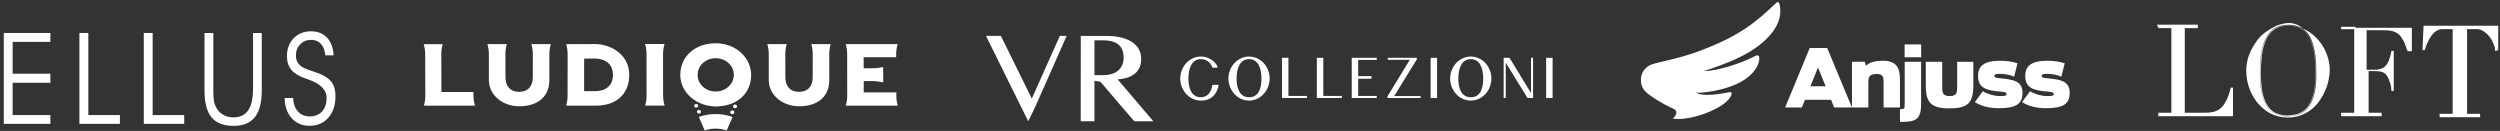 <svg width="401" height="21" viewBox="0 0 401 21" fill="none" xmlns="http://www.w3.org/2000/svg">
<rect x="0" y="0" width="401" height="21" fill="#333333" stroke="none"/>
<path d="M75.929 14.754H70.796L70.778 8.641C70.778 8.117 70.855 7.596 71.009 7.091H67.967C68.123 7.596 68.203 8.118 68.205 8.642L68.229 15.379C68.23 15.874 68.162 16.367 68.025 16.846L68 16.934H76.175C76.017 16.396 75.935 15.843 75.932 15.286L75.929 14.754Z" fill="white"/>
<path d="M75.929 14.754H70.796L70.778 8.641C70.778 8.117 70.855 7.596 71.009 7.091H67.967C68.123 7.596 68.203 8.118 68.205 8.642L68.229 15.379C68.23 15.874 68.162 16.367 68.025 16.846L68 16.934H76.175C76.017 16.396 75.935 15.843 75.932 15.286L75.929 14.754Z" fill="white" fill-opacity="0.2"/>
<path d="M95.4 7.072L90.823 7.086C90.977 7.614 91.055 8.157 91.054 8.703L91.049 15.351C91.049 15.886 90.971 16.418 90.817 16.934H95.644C98.716 16.934 100.928 15.19 100.93 11.996C100.932 8.803 98.038 7.072 95.4 7.072ZM95.428 14.626H93.69L93.693 9.393L95.306 9.379C96.951 9.379 98.31 10.139 98.323 11.996C98.321 13.853 97.058 14.626 95.428 14.626Z" fill="white"/>
<path d="M95.4 7.072L90.823 7.086C90.977 7.614 91.055 8.157 91.054 8.703L91.049 15.351C91.049 15.886 90.971 16.418 90.817 16.934H95.644C98.716 16.934 100.928 15.19 100.93 11.996C100.932 8.803 98.038 7.072 95.4 7.072ZM95.428 14.626H93.69L93.693 9.393L95.306 9.379C96.951 9.379 98.31 10.139 98.323 11.996C98.321 13.853 97.058 14.626 95.428 14.626Z" fill="white" fill-opacity="0.2"/>
<path d="M106.358 15.325L106.351 8.659C106.351 8.123 106.429 7.589 106.581 7.071L106.584 7.062H103.476L103.479 7.072C103.632 7.59 103.71 8.123 103.71 8.659L103.716 15.325C103.717 15.864 103.639 16.401 103.485 16.922H106.593C106.438 16.402 106.358 15.865 106.358 15.325Z" fill="white"/>
<path d="M106.358 15.325L106.351 8.659C106.351 8.123 106.429 7.589 106.581 7.071L106.584 7.062H103.476L103.479 7.072C103.632 7.59 103.71 8.123 103.71 8.659L103.716 15.325C103.717 15.864 103.639 16.401 103.485 16.922H106.593C106.438 16.402 106.358 15.865 106.358 15.325Z" fill="white" fill-opacity="0.2"/>
<path d="M85.24 7.077C85.393 7.592 85.471 8.122 85.47 8.655L85.467 12.366C85.486 13.634 84.839 14.733 83.284 14.733C81.668 14.733 81.073 13.634 81.069 12.366L81.061 8.655C81.06 8.122 81.138 7.591 81.291 7.077H78.184C78.338 7.591 78.416 8.121 78.416 8.654V12.83C78.411 15.21 80.596 17.041 83.284 17.041C86.268 17.041 88.125 15.477 88.113 12.83V8.654C88.114 8.121 88.192 7.591 88.347 7.077L85.24 7.077Z" fill="white"/>
<path d="M85.24 7.077C85.393 7.592 85.471 8.122 85.47 8.655L85.467 12.366C85.486 13.634 84.839 14.733 83.284 14.733C81.668 14.733 81.073 13.634 81.069 12.366L81.061 8.655C81.06 8.122 81.138 7.591 81.291 7.077H78.184C78.338 7.591 78.416 8.121 78.416 8.654V12.83C78.411 15.21 80.596 17.041 83.284 17.041C86.268 17.041 88.125 15.477 88.113 12.83V8.654C88.114 8.121 88.192 7.591 88.347 7.077L85.24 7.077Z" fill="white" fill-opacity="0.2"/>
<path d="M130.137 7.077C130.29 7.592 130.368 8.122 130.367 8.655L130.364 12.366C130.383 13.634 129.735 14.733 128.181 14.733C126.564 14.733 125.969 13.634 125.966 12.366L125.958 8.655C125.957 8.122 126.034 7.591 126.188 7.077H123.081C123.235 7.591 123.313 8.121 123.313 8.654V12.83C123.309 15.21 125.492 17.041 128.181 17.041C131.165 17.041 133.021 15.477 133.01 12.83V8.654C133.01 8.121 133.089 7.591 133.243 7.077H130.136L130.137 7.077Z" fill="white"/>
<path d="M130.137 7.077C130.29 7.592 130.368 8.122 130.367 8.655L130.364 12.366C130.383 13.634 129.735 14.733 128.181 14.733C126.564 14.733 125.969 13.634 125.966 12.366L125.958 8.655C125.957 8.122 126.034 7.591 126.188 7.077H123.081C123.235 7.591 123.313 8.121 123.313 8.654V12.83C123.309 15.21 125.492 17.041 128.181 17.041C131.165 17.041 133.021 15.477 133.01 12.83V8.654C133.01 8.121 133.089 7.591 133.243 7.077H130.136L130.137 7.077Z" fill="white" fill-opacity="0.2"/>
<path d="M143.766 15.368V14.835H138.532L138.538 13.004H139.918C140.499 13.004 141.077 13.073 141.638 13.21L141.667 13.216L141.652 10.751C141.082 10.891 140.494 10.963 139.903 10.963H138.521V9.174H143.741V8.64C143.743 8.118 143.821 7.6 143.974 7.097L143.98 7.076H135.652L135.658 7.096C135.81 7.599 135.888 8.119 135.889 8.641L135.898 15.368C135.899 15.897 135.822 16.424 135.667 16.934H143.996C143.842 16.424 143.764 15.897 143.766 15.368Z" fill="white"/>
<path d="M143.766 15.368V14.835H138.532L138.538 13.004H139.918C140.499 13.004 141.077 13.073 141.638 13.21L141.667 13.216L141.652 10.751C141.082 10.891 140.494 10.963 139.903 10.963H138.521V9.174H143.741V8.64C143.743 8.118 143.821 7.6 143.974 7.097L143.98 7.076H135.652L135.658 7.096C135.81 7.599 135.888 8.119 135.889 8.641L135.898 15.368C135.899 15.897 135.822 16.424 135.667 16.934H143.996C143.842 16.424 143.764 15.897 143.766 15.368Z" fill="white" fill-opacity="0.2"/>
<path d="M112.101 18.756L113.033 20.919C114.168 20.52 115.427 20.524 116.559 20.93L117.508 18.772C115.772 18.148 113.84 18.143 112.101 18.756V18.756Z" fill="white"/>
<path d="M112.101 18.756L113.033 20.919C114.168 20.52 115.427 20.524 116.559 20.93L117.508 18.772C115.772 18.148 113.84 18.143 112.101 18.756V18.756Z" fill="white" fill-opacity="0.2"/>
<path d="M114.803 6.946C111.519 6.946 109.127 9.02 109.124 12.035C109.124 14.955 111.868 17.067 114.792 17.067C118.161 17.067 120.474 15.032 120.481 12.035C120.475 9.327 118.108 6.946 114.803 6.946ZM114.787 14.683C113.155 14.683 111.89 13.486 111.896 12.007C111.887 10.528 113.17 9.331 114.787 9.331C116.434 9.331 117.715 10.528 117.709 12.007C117.702 13.486 116.435 14.683 114.787 14.683Z" fill="white"/>
<path d="M114.803 6.946C111.519 6.946 109.127 9.02 109.124 12.035C109.124 14.955 111.868 17.067 114.792 17.067C118.161 17.067 120.474 15.032 120.481 12.035C120.475 9.327 118.108 6.946 114.803 6.946ZM114.787 14.683C113.155 14.683 111.89 13.486 111.896 12.007C111.887 10.528 113.17 9.331 114.787 9.331C116.434 9.331 117.715 10.528 117.709 12.007C117.702 13.486 116.435 14.683 114.787 14.683Z" fill="white" fill-opacity="0.2"/>
<path d="M117.562 17.739C117.522 17.726 117.479 17.721 117.437 17.722C117.394 17.724 117.353 17.734 117.314 17.751C117.276 17.767 117.241 17.791 117.213 17.82C117.185 17.849 117.163 17.883 117.15 17.919C117.136 17.956 117.131 17.994 117.134 18.033C117.137 18.072 117.149 18.109 117.168 18.143C117.187 18.178 117.214 18.208 117.246 18.233C117.279 18.258 117.317 18.277 117.357 18.289C117.39 18.299 117.425 18.304 117.459 18.304C117.535 18.304 117.609 18.279 117.666 18.235C117.724 18.191 117.763 18.129 117.775 18.061C117.787 17.993 117.773 17.924 117.734 17.865C117.695 17.806 117.634 17.762 117.562 17.739Z" fill="white"/>
<path d="M117.562 17.739C117.522 17.726 117.479 17.721 117.437 17.722C117.394 17.724 117.353 17.734 117.314 17.751C117.276 17.767 117.241 17.791 117.213 17.82C117.185 17.849 117.163 17.883 117.15 17.919C117.136 17.956 117.131 17.994 117.134 18.033C117.137 18.072 117.149 18.109 117.168 18.143C117.187 18.178 117.214 18.208 117.246 18.233C117.279 18.258 117.317 18.277 117.357 18.289C117.39 18.299 117.425 18.304 117.459 18.304C117.535 18.304 117.609 18.279 117.666 18.235C117.724 18.191 117.763 18.129 117.775 18.061C117.787 17.993 117.773 17.924 117.734 17.865C117.695 17.806 117.634 17.762 117.562 17.739Z" fill="white" fill-opacity="0.2"/>
<path d="M118.011 16.788C117.931 16.763 117.843 16.767 117.766 16.8C117.69 16.834 117.631 16.893 117.603 16.966C117.575 17.038 117.58 17.118 117.617 17.187C117.653 17.256 117.719 17.31 117.799 17.335C117.833 17.346 117.869 17.351 117.905 17.351C117.981 17.351 118.054 17.327 118.112 17.283C118.17 17.239 118.208 17.178 118.221 17.11C118.234 17.043 118.22 16.973 118.181 16.914C118.143 16.855 118.082 16.811 118.011 16.788Z" fill="white"/>
<path d="M118.011 16.788C117.931 16.763 117.843 16.767 117.766 16.8C117.69 16.834 117.631 16.893 117.603 16.966C117.575 17.038 117.58 17.118 117.617 17.187C117.653 17.256 117.719 17.31 117.799 17.335C117.833 17.346 117.869 17.351 117.905 17.351C117.981 17.351 118.054 17.327 118.112 17.283C118.17 17.239 118.208 17.178 118.221 17.11C118.234 17.043 118.22 16.973 118.181 16.914C118.143 16.855 118.082 16.811 118.011 16.788Z" fill="white" fill-opacity="0.2"/>
<path d="M111.971 16.87C111.95 16.817 111.911 16.77 111.86 16.737C111.81 16.703 111.749 16.684 111.687 16.682C111.624 16.68 111.562 16.694 111.508 16.724C111.455 16.753 111.412 16.796 111.385 16.848C111.359 16.899 111.35 16.957 111.359 17.013C111.368 17.069 111.396 17.121 111.438 17.163C111.48 17.206 111.535 17.235 111.596 17.249C111.656 17.263 111.72 17.261 111.779 17.242C111.859 17.215 111.924 17.161 111.96 17.092C111.996 17.022 112 16.942 111.971 16.87Z" fill="white"/>
<path d="M111.971 16.87C111.95 16.817 111.911 16.77 111.86 16.737C111.81 16.703 111.749 16.684 111.687 16.682C111.624 16.68 111.562 16.694 111.508 16.724C111.455 16.753 111.412 16.796 111.385 16.848C111.359 16.899 111.35 16.957 111.359 17.013C111.368 17.069 111.396 17.121 111.438 17.163C111.48 17.206 111.535 17.235 111.596 17.249C111.656 17.263 111.72 17.261 111.779 17.242C111.859 17.215 111.924 17.161 111.96 17.092C111.996 17.022 112 16.942 111.971 16.87Z" fill="white" fill-opacity="0.2"/>
<path d="M112.209 18.193C112.285 18.171 112.35 18.123 112.389 18.059C112.429 17.996 112.44 17.921 112.421 17.851C112.403 17.78 112.355 17.718 112.289 17.677C112.222 17.637 112.141 17.621 112.061 17.632C111.982 17.643 111.91 17.681 111.861 17.738C111.811 17.796 111.787 17.868 111.793 17.94C111.799 18.013 111.836 18.081 111.895 18.13C111.954 18.18 112.031 18.207 112.111 18.207C112.144 18.207 112.177 18.202 112.209 18.193Z" fill="white"/>
<path d="M112.209 18.193C112.285 18.171 112.35 18.123 112.389 18.059C112.429 17.996 112.44 17.921 112.421 17.851C112.403 17.78 112.355 17.718 112.289 17.677C112.222 17.637 112.141 17.621 112.061 17.632C111.982 17.643 111.91 17.681 111.861 17.738C111.811 17.796 111.787 17.868 111.793 17.94C111.799 18.013 111.836 18.081 111.895 18.13C111.954 18.18 112.031 18.207 112.111 18.207C112.144 18.207 112.177 18.202 112.209 18.193Z" fill="white" fill-opacity="0.2"/>
<path d="M285.478 0.874C285.382 0.366 285.203 0.189 284.924 0.453C281.645 3.549 279.087 5.783 272.341 8.272C269.325 9.385 266.142 9.934 264.996 10.311C263.849 10.689 263.063 11.825 263.213 13.118C263.301 13.882 263.585 14.429 264.268 14.993C264.857 15.476 266.534 16.615 268.22 17.345L268.233 17.351L268.291 17.378L268.317 17.387C269.612 17.956 268.315 19.015 268.315 19.015C270.337 19.38 274.102 18.3 276.22 16.844L276.227 16.84C276.944 16.366 277.539 15.777 277.74 15.141C277.803 14.94 277.694 14.737 277.48 14.776C275.948 15.05 273.333 15.575 272.021 14.863C273.019 14.955 276.096 14.569 278.437 13.535C280.853 12.463 282.138 10.798 282.198 9.389C282.215 8.966 281.962 8.762 281.615 8.944C279.14 10.232 275.529 11.371 273.238 11.412C276.503 10.357 280.258 9.03 282.921 6.636C284.945 4.815 285.859 2.898 285.478 0.874Z" fill="white"/>
<path d="M292.831 13.838L291.609 10.819L290.387 13.838H292.831ZM290.282 7.698H293.083L297.053 17.241H294.198L293.708 16.012H289.51L289.019 17.241H286.337L290.282 7.698Z" fill="white"/>
<path d="M297.053 9.899H299.1L299.311 10.553C299.735 10.116 300.48 9.744 302.034 9.744C304.251 9.744 304.756 10.972 304.756 12.816V17.241H302.126V13.082C302.126 12.39 302.034 11.868 301.051 11.868C299.856 11.868 299.684 12.352 299.684 13.12V17.241H297.053V9.899Z" fill="white"/>
<path d="M304.757 17.51H304.956C305.487 17.51 305.513 17.368 305.513 16.665V9.911H308.145V16.654C308.145 18.878 307.519 19.544 305.248 19.544H304.757V17.51Z" fill="white"/>
<path d="M308.898 13.737V9.913H311.529V13.916C311.529 14.839 311.581 15.413 312.736 15.413C313.878 15.413 313.931 14.825 313.931 13.916V9.913H316.521V13.737C316.521 16.528 315.605 17.381 312.71 17.381C309.828 17.381 308.898 16.54 308.898 13.737Z" fill="white"/>
<path d="M328.395 9.744C325.844 9.744 324.849 10.564 324.849 12.177C324.849 14.275 326.456 14.516 328.395 14.684C329.231 14.759 329.416 14.848 329.416 15.066C329.416 15.337 329.258 15.414 328.355 15.414C327.465 15.414 326.349 15.094 325.62 14.632L324.331 16.373C325.339 17.037 326.734 17.355 328.196 17.355C331.065 17.355 331.98 16.588 331.98 14.887C331.98 12.944 330.386 12.751 328.408 12.559C327.612 12.483 327.478 12.393 327.478 12.187C327.478 11.959 327.585 11.843 328.487 11.843C329.191 11.843 330.105 12.049 330.638 12.304L331.178 10.156C330.374 9.877 329.373 9.744 328.395 9.744Z" fill="white"/>
<path d="M320.822 9.744C318.273 9.744 317.278 10.564 317.278 12.177C317.278 14.275 318.884 14.516 320.822 14.684C321.659 14.759 321.844 14.848 321.844 15.065C321.844 15.337 321.687 15.414 320.783 15.414C319.894 15.414 318.778 15.094 318.047 14.632L316.76 16.373C317.768 17.037 319.163 17.355 320.623 17.355C323.493 17.355 324.409 16.588 324.409 14.887C324.409 12.944 322.815 12.751 320.837 12.558C320.04 12.483 319.906 12.393 319.906 12.187C319.906 11.959 320.012 11.843 320.916 11.843C321.618 11.843 322.534 12.049 323.066 12.304L323.605 10.156C322.803 9.876 321.8 9.744 320.822 9.744Z" fill="white"/>
<path d="M308.156 7.126V9.185H305.5V7.126H308.156Z" fill="white"/>
<path fill-rule="evenodd" clip-rule="evenodd" d="M375.629 4.403H377.724V18.19H375.629V18.527C375.79 18.527 379.819 18.527 380.302 18.527C380.786 18.527 381.43 18.527 381.914 18.527V18.19H379.819V11.296C379.98 11.296 380.463 11.296 380.625 11.296C381.43 11.296 382.236 11.296 382.72 11.801C383.042 12.137 383.203 12.473 383.364 12.978C383.525 13.314 383.686 13.987 383.686 14.491H383.848V8.27H383.686C383.525 9.111 383.203 10.288 382.558 10.792C382.236 11.128 381.914 11.128 381.269 11.296C380.786 11.296 380.141 11.296 379.497 11.296C379.497 11.128 379.497 10.624 379.497 10.456V7.934C379.497 7.093 379.497 5.412 379.497 4.739C379.658 4.739 381.592 4.739 381.914 4.739C383.364 4.739 384.653 4.739 385.459 6.252C385.943 6.925 386.104 7.934 386.265 8.102H386.748V4.571H375.629V4.403Z" fill="white"/>
<path fill-rule="evenodd" clip-rule="evenodd" d="M388.682 7.933H388.843C389.327 6.42 390.132 4.738 391.583 4.57C392.227 4.57 392.872 4.57 393.516 4.57C393.516 4.738 393.516 11.128 393.516 11.464C393.516 12.641 393.516 13.818 393.516 14.827C393.516 15.163 393.516 18.022 393.516 18.358H391.422V18.694C393.033 18.694 394.483 18.694 396.095 18.694C396.417 18.694 397.545 18.694 397.706 18.694V18.358H395.611V4.57C395.773 4.57 397.223 4.57 397.545 4.57C398.512 4.738 399.318 5.579 399.801 6.42C399.962 6.756 400.124 7.092 400.285 7.597V7.765V7.933C400.285 8.101 400.285 8.101 400.607 7.933V4.234C398.673 4.234 396.739 4.234 394.644 4.234C393.678 4.234 392.711 4.234 391.744 4.234C391.421 4.234 389.004 4.234 388.843 4.234L388.682 7.933Z" fill="white"/>
<path fill-rule="evenodd" clip-rule="evenodd" d="M366.597 3.995C368.562 3.824 369.88 4.681 370.538 5.883L370.54 5.886C371.19 7.242 371.514 8.934 371.514 10.79C371.594 12.388 371.555 14.291 371.006 15.817C370.731 16.581 370.328 17.255 369.744 17.749C369.16 18.243 368.399 18.553 367.419 18.597C366.594 18.767 365.773 18.594 364.962 18.255L364.958 18.253C363.883 17.736 363.27 16.704 362.925 15.518C362.58 14.332 362.499 12.979 362.499 11.8C362.499 10.203 362.579 8.343 363.128 6.838C363.402 6.085 363.796 5.417 364.359 4.915C364.923 4.413 365.654 4.081 366.597 3.995ZM366.611 4.137C365.7 4.22 365.001 4.539 364.462 5.019C363.923 5.5 363.54 6.145 363.271 6.884C362.732 8.364 362.651 10.203 362.651 11.8C362.651 12.976 362.731 14.313 363.071 15.481C363.411 16.649 364.006 17.634 365.025 18.125C365.822 18.458 366.61 18.62 367.393 18.457L367.399 18.455L367.406 18.455C368.357 18.414 369.085 18.115 369.643 17.643C370.202 17.17 370.594 16.52 370.863 15.771C371.402 14.271 371.443 12.391 371.363 10.795L371.362 10.792C371.362 8.95 371.042 7.28 370.403 5.947C369.772 4.796 368.512 3.972 366.611 4.137ZM366.604 3.73C365.476 3.898 364.831 4.234 364.025 4.739C363.22 5.243 362.575 5.748 362.091 6.42C361.125 7.765 360.158 9.447 360.319 11.801C360.48 14.827 362.253 17.349 364.509 18.358C367.409 19.535 370.31 18.526 371.922 16.341C372.889 14.995 373.694 13.314 373.694 10.96C373.533 8.102 371.76 5.58 369.343 4.571C368.699 3.898 367.571 3.562 366.604 3.73ZM366.577 4.099C362.87 4.435 362.548 8.639 362.548 11.834C362.548 14.188 362.87 17.214 364.965 18.223C365.771 18.559 366.577 18.727 367.382 18.559C371.25 18.391 371.572 14.019 371.411 10.825C371.411 8.975 371.089 7.294 370.444 5.949C369.8 4.772 368.511 3.931 366.577 4.099Z" fill="white"/>
<path d="M375.629 4.403H377.724V18.19H375.629V18.527C375.79 18.527 379.819 18.527 380.302 18.527C380.786 18.527 381.43 18.527 381.914 18.527V18.19H379.819V11.296C379.98 11.296 380.463 11.296 380.625 11.296C381.43 11.296 382.236 11.296 382.72 11.801C383.042 12.137 383.203 12.473 383.364 12.978C383.525 13.314 383.686 13.987 383.686 14.491H383.848V8.27H383.686C383.525 9.111 383.203 10.288 382.558 10.792C382.236 11.128 381.914 11.128 381.269 11.296C380.786 11.296 380.141 11.296 379.497 11.296C379.497 11.128 379.497 10.624 379.497 10.456V7.934C379.497 7.093 379.497 5.412 379.497 4.739C379.658 4.739 381.592 4.739 381.914 4.739C383.364 4.739 384.653 4.739 385.459 6.252C385.943 6.925 386.104 7.934 386.265 8.102H386.748V4.571H375.629V4.403Z" stroke="white" stroke-width="0.216" stroke-miterlimit="22.926"/>
<path d="M388.682 7.933H388.843C389.327 6.42 390.132 4.738 391.583 4.57C392.227 4.57 392.872 4.57 393.516 4.57C393.516 4.738 393.516 11.128 393.516 11.464C393.516 12.641 393.516 13.818 393.516 14.827C393.516 15.163 393.516 18.022 393.516 18.358H391.422V18.694C393.033 18.694 394.483 18.694 396.095 18.694C396.417 18.694 397.545 18.694 397.706 18.694V18.358H395.611V4.57C395.773 4.57 397.223 4.57 397.545 4.57C398.512 4.738 399.318 5.579 399.801 6.42C399.962 6.756 400.124 7.092 400.285 7.597V7.765V7.933C400.285 8.101 400.285 8.101 400.607 7.933V4.234C398.673 4.234 396.739 4.234 394.644 4.234C393.678 4.234 392.711 4.234 391.744 4.234C391.421 4.234 389.004 4.234 388.843 4.234L388.682 7.933Z" stroke="white" stroke-width="0.216" stroke-miterlimit="22.926"/>
<path fill-rule="evenodd" clip-rule="evenodd" d="M346.299 4.403H348.394V18.19H346.299V18.527C346.46 18.527 347.427 18.527 347.75 18.527H355.162C355.485 18.527 357.902 18.527 358.063 18.527V14.155H357.902C357.741 14.828 357.419 15.836 357.096 16.341C356.774 17.013 356.291 17.518 355.646 17.854C354.84 18.19 354.196 18.19 353.229 18.19C352.262 18.19 351.295 18.19 350.328 18.19V4.403H352.423V4.067H346.138L346.299 4.403Z" fill="white"/>
<path d="M346.299 4.403H348.394V18.19H346.299V18.527C346.46 18.527 347.427 18.527 347.75 18.527H355.162C355.485 18.527 357.902 18.527 358.063 18.527V14.155H357.902C357.741 14.828 357.419 15.836 357.096 16.341C356.774 17.013 356.291 17.518 355.646 17.854C354.84 18.19 354.196 18.19 353.229 18.19C352.262 18.19 351.295 18.19 350.328 18.19V4.403H352.423V4.067H346.138L346.299 4.403Z" stroke="white" stroke-width="0.216" stroke-miterlimit="22.926"/>
<path d="M169.999 5.756L165.503 15.817L160.542 5.756H158.154L164.929 19.453L166.101 17.031L171.093 5.756H169.999Z" fill="white"/>
<path d="M179.273 12.735C179.366 12.691 183.046 12.733 183.046 9.506C183.046 5.634 177.891 5.762 177.391 5.762C176.815 5.762 173.355 5.763 173.355 5.764L173.348 19.453H175.549V12.958C175.861 13.022 176.489 13.082 176.541 13.148C176.648 13.287 181.847 19.368 181.944 19.452H184.994C184.977 19.425 179.413 12.897 179.273 12.735ZM175.549 6.465C176.124 6.464 176.768 6.467 176.869 6.467C179.25 6.467 180.23 7.446 180.23 9.289C180.23 10.828 179.171 12.046 177.01 12.046C176.581 12.046 175.846 12.046 175.549 12.046V6.465Z" fill="white"/>
<path d="M197.033 12.592C197.033 11.814 197.308 10.953 197.863 10.274C197.921 10.203 197.982 10.135 198.045 10.069C198.612 9.48 199.434 9.068 200.344 9.068C201.372 9.068 202.265 9.573 202.845 10.289C203.391 10.964 203.655 11.827 203.655 12.592C203.655 13.272 203.45 14.046 203.006 14.685C202.427 15.519 201.473 16.137 200.344 16.137C199.351 16.137 198.486 15.659 197.908 14.974C197.324 14.282 197.033 13.38 197.033 12.592ZM200.345 15.6C201.934 15.6 202.34 14.117 202.34 12.586C202.34 11.014 201.837 9.486 200.345 9.486C198.856 9.486 198.349 11.034 198.347 12.602C198.345 14.158 198.852 15.6 200.345 15.6Z" fill="white"/>
<path d="M232.601 12.592C232.601 11.814 232.875 10.953 233.431 10.274C233.488 10.203 233.549 10.135 233.612 10.069C234.179 9.48 235.002 9.068 235.911 9.068C236.939 9.068 237.832 9.573 238.412 10.289C238.958 10.964 239.222 11.827 239.222 12.592C239.222 13.272 239.018 14.046 238.573 14.685C237.994 15.519 237.04 16.137 235.911 16.137C234.919 16.137 234.053 15.659 233.475 14.974C232.891 14.282 232.601 13.38 232.601 12.592ZM235.912 15.6C237.501 15.6 237.907 14.117 237.907 12.586C237.907 11.014 237.404 9.486 235.912 9.486C234.423 9.486 233.917 11.034 233.915 12.602C233.912 14.158 234.419 15.6 235.912 15.6Z" fill="white"/>
<path d="M194.481 13.607C194.29 14.662 193.802 15.6 192.618 15.6C191.125 15.6 190.618 14.158 190.621 12.602C190.623 11.034 191.129 9.486 192.618 9.486C194.088 9.486 194.481 10.858 194.481 10.858L195.3 10.859C195.3 10.274 194.179 9.068 192.618 9.068C191.708 9.068 190.885 9.48 190.319 10.069C190.255 10.135 190.195 10.204 190.137 10.274C189.582 10.953 189.307 11.814 189.307 12.592C189.307 13.38 189.597 14.282 190.182 14.974C190.759 15.658 191.625 16.137 192.618 16.137C194.427 16.137 195.255 14.939 195.481 13.608L194.481 13.607Z" fill="white"/>
<path d="M206.663 15.39V9.276H205.627V15.563L205.63 15.724H209.638V15.39H206.663Z" fill="white"/>
<path d="M212.258 15.39V9.276H211.222V15.563L211.226 15.724H215.234V15.39H212.258Z" fill="white"/>
<path d="M249.037 9.276H248.001V15.724H249.037V9.276Z" fill="white"/>
<path d="M230.507 9.276H229.471V15.724H230.507V9.276Z" fill="white"/>
<path d="M220.829 9.61V9.276H216.818L216.821 15.724H220.829V15.39H217.854V12.632H219.989V12.212H217.854V9.61H220.829Z" fill="white"/>
<path d="M223.633 15.404L227.263 9.511V9.276H222.605V9.593H226.13L222.542 15.467V15.721H227.866V15.404H223.633Z" fill="white"/>
<path d="M245.571 9.276V14.916L242.126 9.276H241.187V15.721H241.523V10.057L245.014 15.724L245.908 15.721V15.716V9.276H245.571Z" fill="white"/>
<path d="M53.204 13.195C52.797 12.627 52.115 12.158 51.178 11.79C50.914 11.69 50.54 11.557 50.055 11.399C49.198 11.121 48.614 10.864 48.316 10.642C48.02 10.407 47.799 10.162 47.667 9.883C47.534 9.605 47.468 9.281 47.468 8.901C47.468 8.177 47.701 7.574 48.152 7.105C48.603 6.637 49.187 6.393 49.891 6.393C50.552 6.393 51.08 6.604 51.475 7.039C51.871 7.474 52.104 8.087 52.181 8.879H53.512C53.446 7.665 53.084 6.705 52.455 6.035C51.817 5.367 50.969 5.021 49.88 5.021C48.747 5.021 47.821 5.389 47.106 6.135C46.39 6.872 46.028 7.831 46.028 8.99C46.028 9.905 46.258 10.631 46.732 11.199C47.195 11.768 47.954 12.225 49.011 12.594C49.087 12.616 49.207 12.66 49.362 12.716C51.377 13.386 52.389 14.39 52.389 15.717C52.389 16.632 52.147 17.345 51.652 17.88C51.156 18.415 50.497 18.672 49.659 18.672C48.888 18.672 48.261 18.404 47.778 17.869C47.304 17.334 47.051 16.619 47.017 15.717H45.652C45.675 17.054 46.048 18.126 46.775 18.95C47.514 19.765 48.46 20.178 49.638 20.178C50.892 20.178 51.905 19.742 52.664 18.883C53.423 18.013 53.809 16.876 53.809 15.46C53.82 14.512 53.612 13.764 53.204 13.195Z" fill="white"/>
<path d="M0.607 19.865H8.082V18.459H2.027V13.273H8.082V11.823H2.027V6.717H8.082V5.289H0.607V19.865Z" fill="white"/>
<path d="M14.17 5.289H12.738V19.865H19.233V18.459H14.17V5.289Z" fill="white"/>
<path d="M24.484 5.289H23.064V19.865H29.548V18.459H24.484V5.289Z" fill="white"/>
<path d="M40.588 14.21C40.588 15.784 40.324 16.954 39.806 17.702C39.279 18.459 38.486 18.828 37.397 18.828C36.768 18.828 36.208 18.672 35.713 18.359C35.216 18.048 34.842 17.613 34.578 17.054C34.446 16.787 34.357 16.474 34.302 16.117C34.248 15.773 34.216 15.226 34.216 14.512V5.289H32.805V14.567C32.805 16.497 33.181 17.913 33.94 18.828C34.699 19.743 35.888 20.189 37.495 20.189C39.004 20.189 40.127 19.72 40.875 18.794C41.613 17.869 41.987 16.452 41.987 14.567V5.289H40.588V14.21Z" fill="white"/>
</svg>
